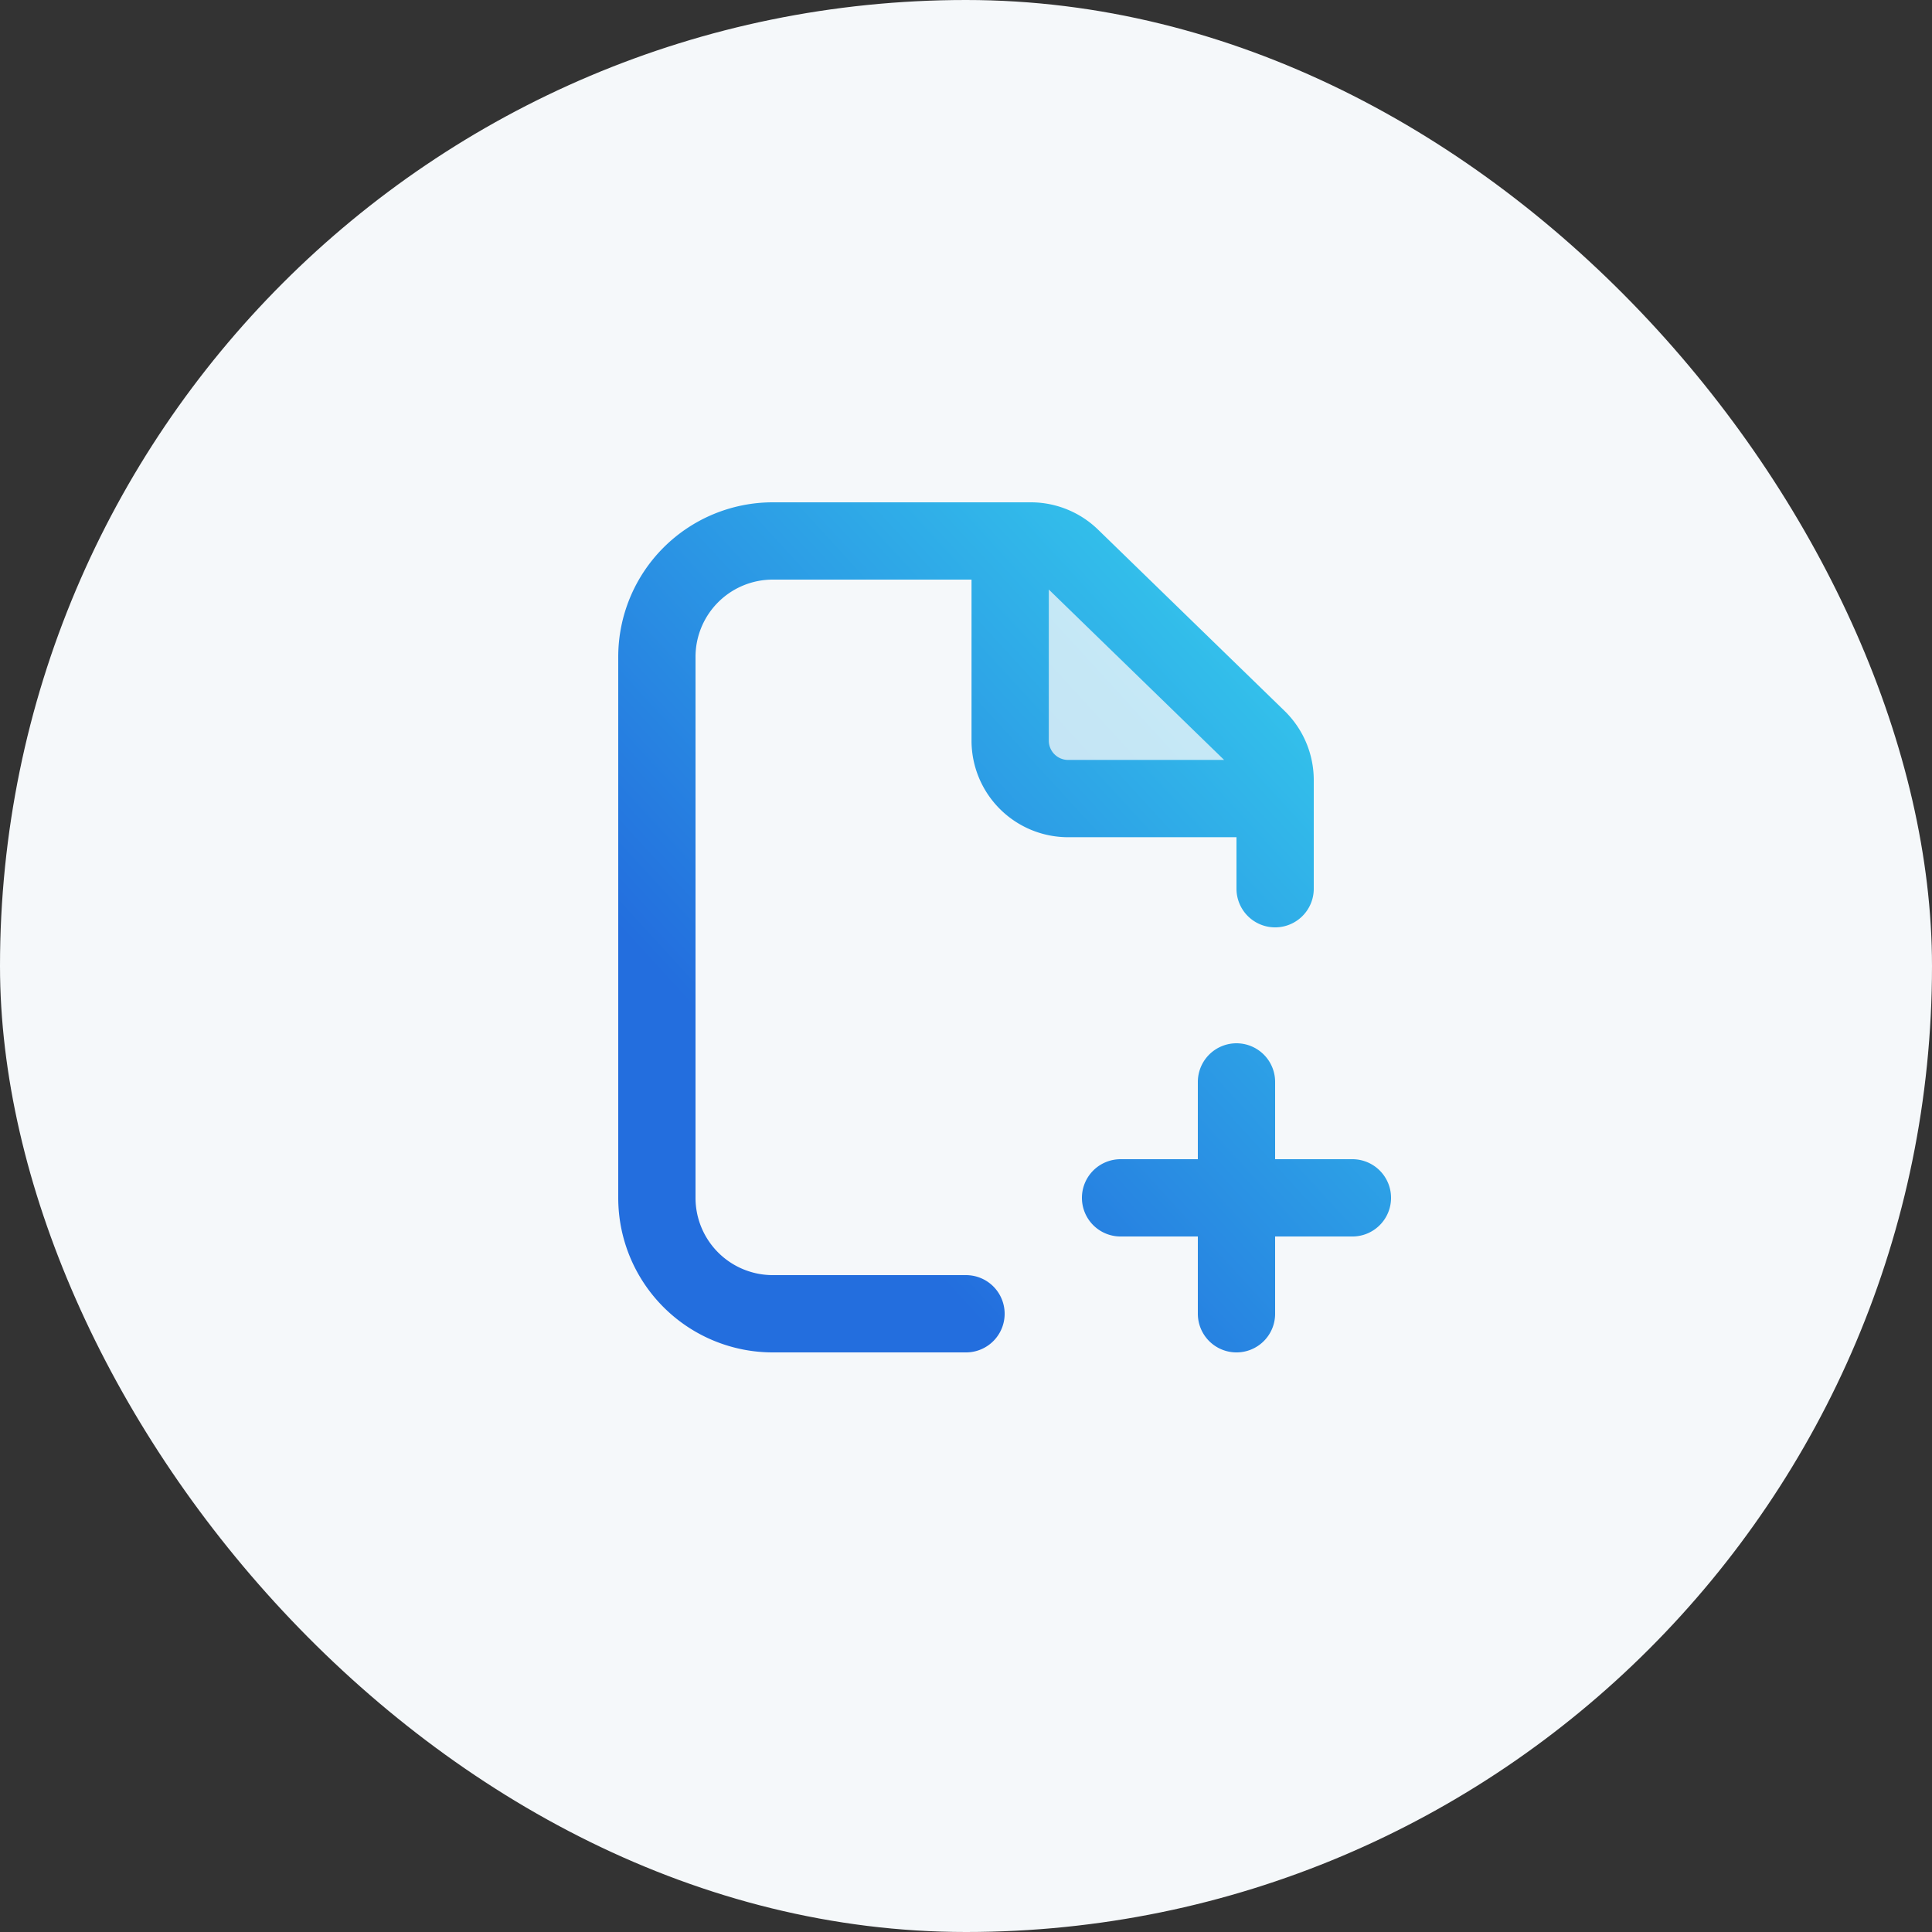 <svg width="50" height="50" viewBox="0 0 50 50" fill="none" xmlns="http://www.w3.org/2000/svg"><rect x="0" y="0" width="50" height="50" fill="#333333" stroke="none"/><rect width="50" height="50" rx="25" fill="#F5F8FA"/><g opacity=".24"><path fill-rule="evenodd" clip-rule="evenodd" d="M35 31h-6 6z" fill="url(#a)"/><path fill-rule="evenodd" clip-rule="evenodd" d="M32 34v-6 6z" fill="url(#b)"/><path d="M26.143 19.167V14h.534a1.5 1.5 0 0 1 1.045.425l4.824 4.689c.29.282.454.67.454 1.075v.478h-5.357a1.5 1.5 0 0 1-1.5-1.5z" fill="url(#c)"/></g><path d="M35 31h-6m3 3v-6m-5.857-14H20a3 3 0 0 0-3 3v14a3 3 0 0 0 3 3h5m1.143-20v5.167a1.5 1.5 0 0 0 1.5 1.5H33M26.143 14h.534a1.5 1.5 0 0 1 1.045.425l4.824 4.689c.29.282.454.67.454 1.075v.478m0 0V23" stroke="url(#d)" stroke-width="2" stroke-linecap="round" stroke-linejoin="round"/><defs><linearGradient id="a" x1="34.91" y1="14.085" x2="14.601" y2="32.698" gradientUnits="userSpaceOnUse"><stop stop-color="#37D4EE"/><stop offset=".75" stop-color="#236EDE"/></linearGradient><linearGradient id="b" x1="34.91" y1="14.085" x2="14.601" y2="32.698" gradientUnits="userSpaceOnUse"><stop stop-color="#37D4EE"/><stop offset=".75" stop-color="#236EDE"/></linearGradient><linearGradient id="c" x1="34.91" y1="14.085" x2="14.601" y2="32.698" gradientUnits="userSpaceOnUse"><stop stop-color="#37D4EE"/><stop offset=".75" stop-color="#236EDE"/></linearGradient><linearGradient id="d" x1="34.91" y1="14.085" x2="14.601" y2="32.698" gradientUnits="userSpaceOnUse"><stop stop-color="#37D4EE"/><stop offset=".75" stop-color="#236EDE"/></linearGradient></defs></svg>